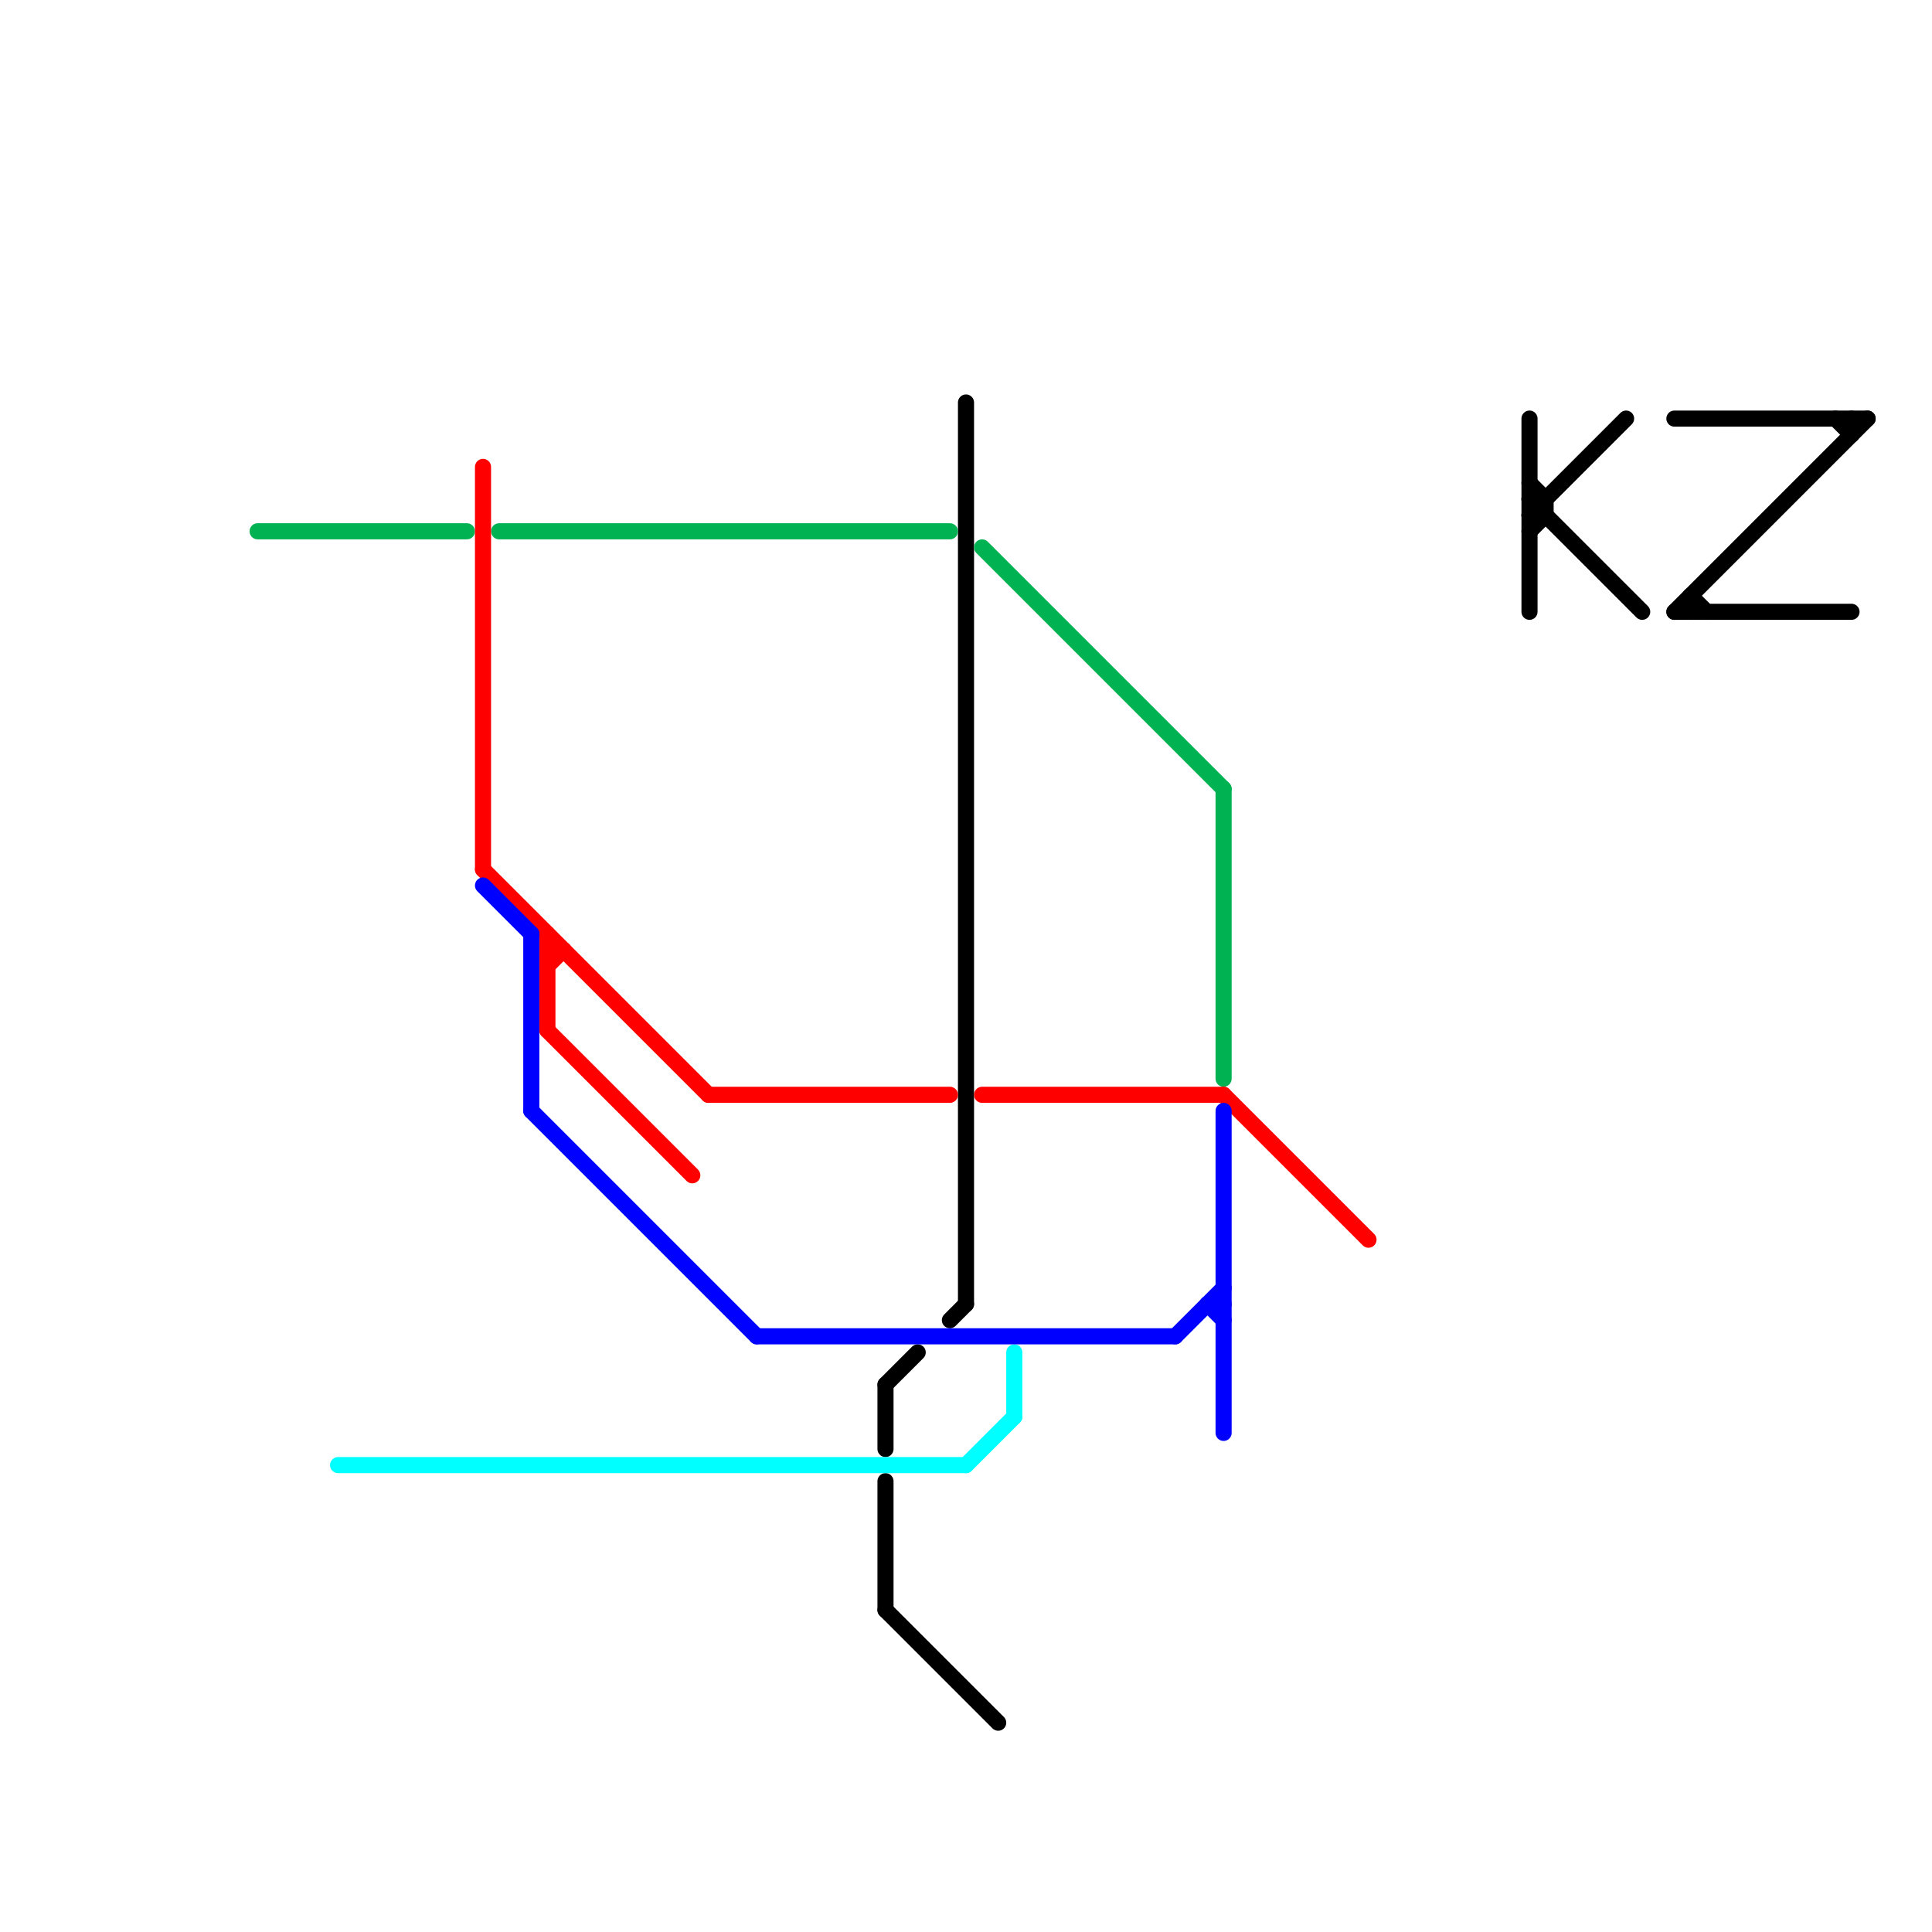 
<svg version="1.1" xmlns="http://www.w3.org/2000/svg" viewBox="0 0 120 120">
<style>text { font: 1px Helvetica; font-weight: 600; white-space: pre; dominant-baseline: central; } line { stroke-width: 1; fill: none; stroke-linecap: round; stroke-linejoin: round; } .c0 { stroke: #000000 } .c1 { stroke: #00b251 } .c2 { stroke: #00ffff } .c3 { stroke: #ff0000 } .c4 { stroke: #0000ff }</style><defs><g id="wm-xf"><circle r="1.2" fill="#000"/><circle r="0.9" fill="#fff"/><circle r="0.6" fill="#000"/><circle r="0.3" fill="#fff"/></g><g id="wm"><circle r="0.6" fill="#000"/><circle r="0.3" fill="#fff"/></g></defs><line class="c0" x1="104" y1="26" x2="116" y2="26"/><line class="c0" x1="114" y1="26" x2="115" y2="27"/><line class="c0" x1="104" y1="38" x2="116" y2="26"/><line class="c0" x1="95" y1="30" x2="96" y2="31"/><line class="c0" x1="96" y1="31" x2="96" y2="32"/><line class="c0" x1="95" y1="32" x2="101" y2="26"/><line class="c0" x1="55" y1="100" x2="62" y2="107"/><line class="c0" x1="115" y1="26" x2="115" y2="27"/><line class="c0" x1="95" y1="32" x2="96" y2="32"/><line class="c0" x1="60" y1="25" x2="60" y2="81"/><line class="c0" x1="105" y1="37" x2="106" y2="38"/><line class="c0" x1="95" y1="26" x2="95" y2="38"/><line class="c0" x1="55" y1="92" x2="55" y2="100"/><line class="c0" x1="104" y1="38" x2="115" y2="38"/><line class="c0" x1="59" y1="82" x2="60" y2="81"/><line class="c0" x1="55" y1="86" x2="55" y2="90"/><line class="c0" x1="95" y1="33" x2="96" y2="32"/><line class="c0" x1="105" y1="37" x2="105" y2="38"/><line class="c0" x1="55" y1="86" x2="57" y2="84"/><line class="c0" x1="95" y1="31" x2="102" y2="38"/><line class="c0" x1="95" y1="31" x2="96" y2="31"/><line class="c1" x1="61" y1="34" x2="76" y2="49"/><line class="c1" x1="16" y1="33" x2="29" y2="33"/><line class="c1" x1="31" y1="33" x2="59" y2="33"/><line class="c1" x1="76" y1="49" x2="76" y2="67"/><line class="c2" x1="63" y1="84" x2="63" y2="88"/><line class="c2" x1="21" y1="91" x2="60" y2="91"/><line class="c2" x1="60" y1="91" x2="63" y2="88"/><line class="c3" x1="34" y1="60" x2="35" y2="59"/><line class="c3" x1="34" y1="64" x2="43" y2="73"/><line class="c3" x1="44" y1="68" x2="59" y2="68"/><line class="c3" x1="76" y1="68" x2="85" y2="77"/><line class="c3" x1="34" y1="59" x2="35" y2="59"/><line class="c3" x1="61" y1="68" x2="76" y2="68"/><line class="c3" x1="34" y1="58" x2="34" y2="64"/><line class="c3" x1="30" y1="29" x2="30" y2="54"/><line class="c3" x1="30" y1="54" x2="44" y2="68"/><line class="c4" x1="75" y1="81" x2="76" y2="81"/><line class="c4" x1="73" y1="83" x2="76" y2="80"/><line class="c4" x1="30" y1="55" x2="33" y2="58"/><line class="c4" x1="33" y1="69" x2="47" y2="83"/><line class="c4" x1="33" y1="58" x2="33" y2="69"/><line class="c4" x1="47" y1="83" x2="73" y2="83"/><line class="c4" x1="76" y1="69" x2="76" y2="89"/><line class="c4" x1="75" y1="81" x2="76" y2="82"/>
</svg>
